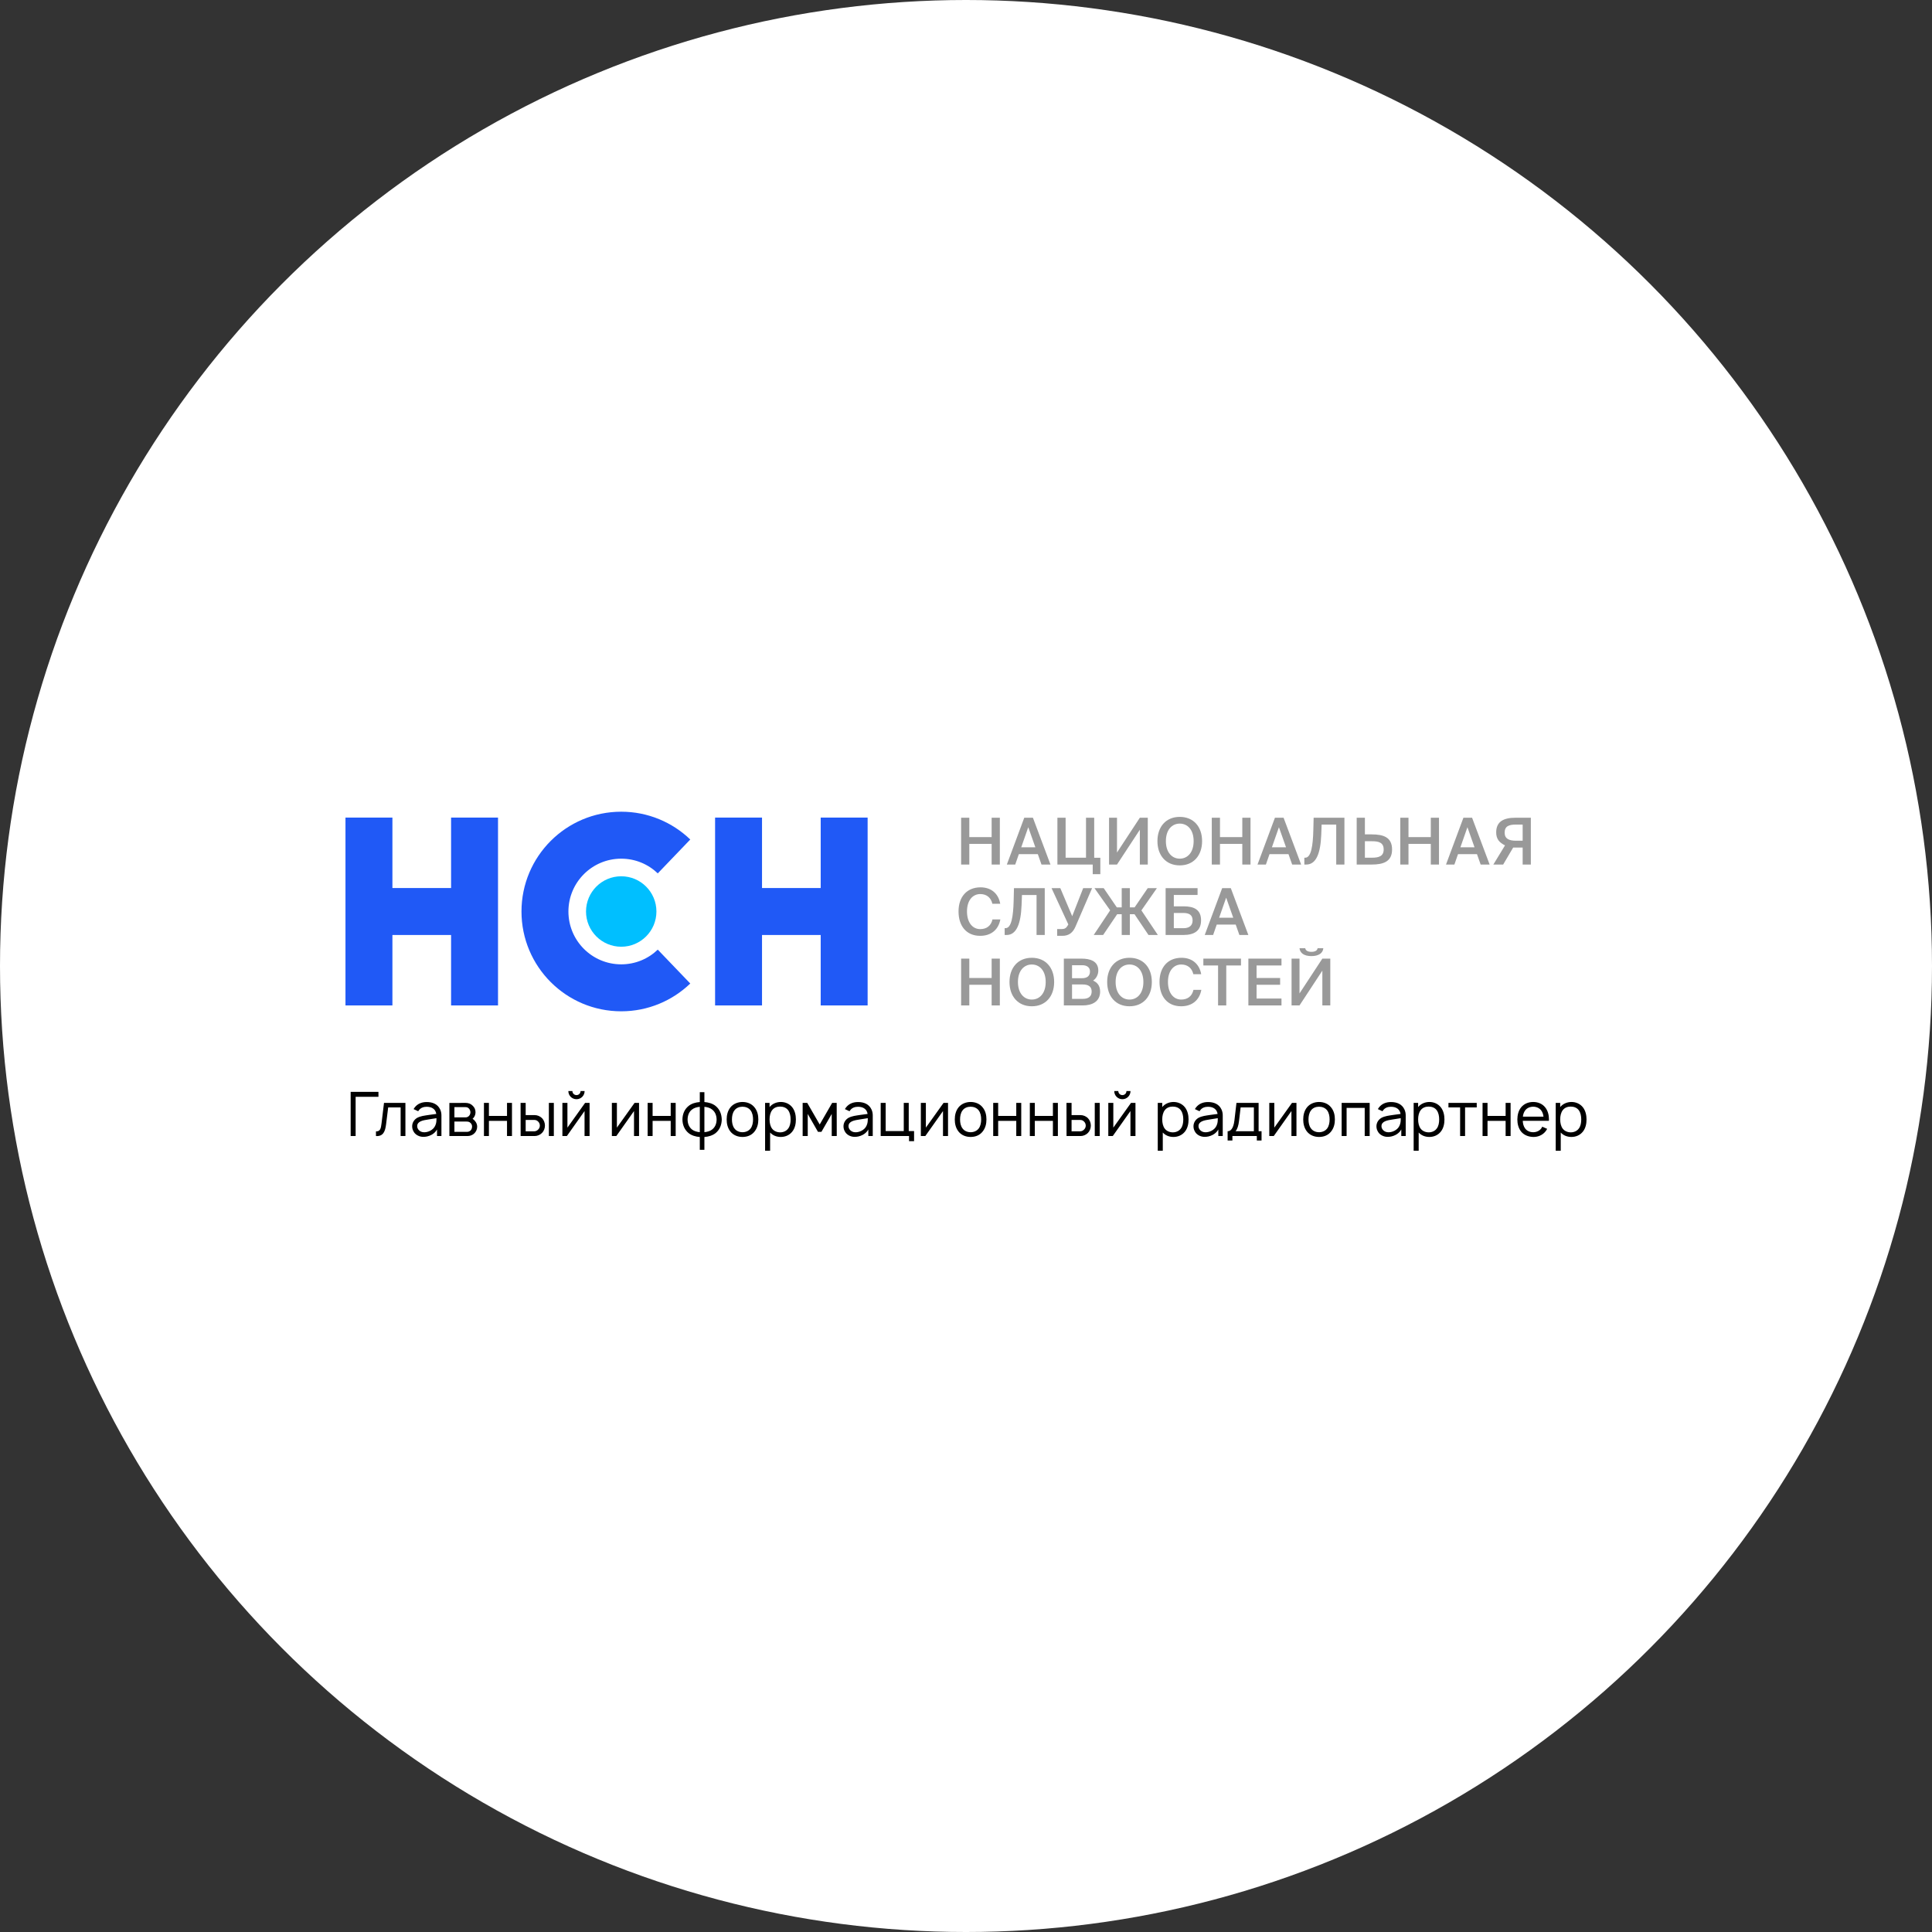 <?xml version="1.0" encoding="UTF-8"?> <svg xmlns="http://www.w3.org/2000/svg" width="576" height="576" viewBox="0 0 576 576" fill="none"><rect x="0" y="0" width="576" height="576" fill="#333333" stroke="none"/><circle cx="288" cy="288" r="288" fill="white"></circle><path d="M298.089 243.795H295.645V249.571H288.988V243.795H286.545V257.753H288.988V251.592H295.645V257.753H298.089V243.795Z" fill="#999999"></path><path d="M305.371 243.795L300.177 257.753H302.677L303.756 254.653H309.412L310.509 257.753H313.183L307.949 243.795H305.371ZM304.467 252.613L306.564 246.625L308.681 252.613H304.467Z" fill="#999999"></path><path d="M328.049 260.621V255.731H326.222V243.795H323.778V255.712H317.698V243.795H315.254V257.753H325.779V260.621H328.049Z" fill="#999999"></path><path d="M330.652 243.795V257.753H333.018L339.829 247.376V257.753H342.196V243.795H339.829L333.018 254.172V243.795H330.652Z" fill="#999999"></path><path d="M351.731 258.002C355.829 258.002 358.388 255.056 358.388 250.763C358.388 246.469 355.829 243.543 351.731 243.543C347.632 243.543 345.074 246.469 345.074 250.763C345.074 255.056 347.632 258.002 351.731 258.002ZM351.731 255.999C349.422 255.999 347.594 254.151 347.594 250.763C347.594 247.374 349.422 245.545 351.731 245.545C354.039 245.545 355.868 247.374 355.868 250.763C355.868 254.151 354.039 255.999 351.731 255.999Z" fill="#999999"></path><path d="M372.822 243.795H370.378V249.571H363.721V243.795H361.278V257.753H363.721V251.592H370.378V257.753H372.822V243.795Z" fill="#999999"></path><path d="M380.105 243.795L374.91 257.753H377.411L378.489 254.653H384.145L385.242 257.753H387.917L382.683 243.795H380.105ZM379.201 252.613L381.298 246.625L383.414 252.613H379.201Z" fill="#999999"></path><path d="M398.378 257.753H400.821V243.795H391.643L391.547 247.626C391.432 252.131 390.892 255.712 389.142 255.712H388.873V257.753H389.449C392.413 257.753 393.702 254.364 393.914 248.839L394.029 245.836H398.378V257.753Z" fill="#999999"></path><path d="M404.482 243.795V257.753H408.947C412.448 257.753 415.026 256.867 415.026 253.267C415.026 249.609 412.448 248.762 408.947 248.762H406.926V243.795H404.482ZM409.023 255.712H406.926V250.803H409.023C410.947 250.803 412.525 251.13 412.525 253.267C412.525 255.346 410.947 255.712 409.023 255.712Z" fill="#999999"></path><path d="M429.019 243.795H426.575V249.571H419.918V243.795H417.475V257.753H419.918V251.592H426.575V257.753H429.019V243.795Z" fill="#999999"></path><path d="M436.301 243.795L431.107 257.753H433.609L434.686 254.653H440.342L441.439 257.753H444.113L438.88 243.795H436.301ZM435.398 252.613L437.495 246.625L439.611 252.613H435.398Z" fill="#999999"></path><path d="M456.401 257.753V243.795H451.861C448.359 243.795 446.069 244.873 446.069 248.165C446.069 250.168 447.032 251.226 448.705 252.035L445.223 257.753H448.147L451.129 252.69H453.959V257.753H456.401ZM451.957 245.836H453.959V250.649H451.957C449.976 250.649 448.59 250.11 448.59 248.242C448.59 246.298 449.898 245.836 451.957 245.836Z" fill="#999999"></path><path d="M298.243 274.116H295.895C295.472 276.022 294.126 277.004 292.239 277.004C290.007 277.004 288.296 275.117 288.296 271.729C288.296 268.36 290.047 266.55 292.259 266.55C294.068 266.55 295.433 267.551 295.857 269.438H298.205C297.647 266.319 295.433 264.548 292.335 264.548C288.296 264.548 285.774 267.339 285.774 271.729C285.774 276.099 288.142 279.006 292.221 279.006C295.433 279.006 297.665 277.235 298.243 274.116Z" fill="#999999"></path><path d="M309.034 278.755H311.478V264.797H302.3L302.204 268.628C302.088 273.133 301.549 276.714 299.798 276.714H299.529V278.755H300.106C303.07 278.755 304.359 275.366 304.57 269.841L304.685 266.838H309.034V278.755Z" fill="#999999"></path><path d="M322.933 264.797L319.662 273.152L316.122 264.797H313.506L318.508 275.617L318.161 276.175C317.757 276.791 317.296 276.984 316.564 276.984H315.179V279.005H316.738C318.777 279.005 319.912 277.946 320.643 276.252L325.589 264.797H322.933Z" fill="#999999"></path><path d="M334.423 272.556V278.755H336.848V272.556H338.233L342.408 278.755H345.198L340.291 271.42L344.909 264.797H342.177L338.271 270.515H336.848V264.797H334.423V270.515H332.961L329.055 264.797H326.304L330.98 271.4L326.073 278.755H328.882L333.076 272.556H334.423Z" fill="#999999"></path><path d="M349.96 270.207V266.818H357.04V264.797H347.516V278.755H352.768C356.04 278.755 358.079 277.523 358.079 274.365C358.079 271.246 356.04 270.207 352.884 270.207H349.96ZM352.846 276.733H349.96V272.19H352.788C354.559 272.19 355.558 272.787 355.558 274.423C355.558 275.925 354.577 276.733 352.846 276.733Z" fill="#999999"></path><path d="M364.37 264.797L359.175 278.755H361.677L362.754 275.655H368.41L369.507 278.755H372.181L366.949 264.797H364.37ZM363.466 273.614L365.562 267.627L367.679 273.614H363.466Z" fill="#999999"></path><path d="M298.089 285.8H295.645V291.575H288.988V285.8H286.545V299.758H288.988V293.597H295.645V299.758H298.089V285.8Z" fill="#999999"></path><path d="M307.624 300.008C311.722 300.008 314.281 297.063 314.281 292.769C314.281 288.476 311.722 285.55 307.624 285.55C303.525 285.55 300.967 288.476 300.967 292.769C300.967 297.063 303.525 300.008 307.624 300.008ZM307.624 298.006C305.314 298.006 303.487 296.158 303.487 292.769C303.487 289.381 305.314 287.552 307.624 287.552C309.933 287.552 311.761 289.381 311.761 292.769C311.761 296.158 309.933 298.006 307.624 298.006Z" fill="#999999"></path><path d="M317.17 285.8V299.758H322.77C325.618 299.758 327.984 298.622 327.984 295.618C327.984 293.77 327.041 292.865 325.886 292.346C326.714 291.845 327.445 290.671 327.445 289.362C327.445 286.493 324.963 285.8 322.423 285.8H317.17ZM319.614 291.633V287.763H322.654C324.039 287.763 324.963 288.399 324.963 289.631C324.963 290.998 324.078 291.633 322.654 291.633H319.614ZM319.614 297.794V293.501H322.731C324.597 293.501 325.464 294.194 325.464 295.618C325.464 297.005 324.597 297.794 322.866 297.794H319.614Z" fill="#999999"></path><path d="M336.746 300.008C340.844 300.008 343.404 297.063 343.404 292.769C343.404 288.476 340.844 285.55 336.746 285.55C332.648 285.55 330.089 288.476 330.089 292.769C330.089 297.063 332.648 300.008 336.746 300.008ZM336.746 298.006C334.437 298.006 332.61 296.158 332.61 292.769C332.61 289.381 334.437 287.552 336.746 287.552C339.055 287.552 340.883 289.381 340.883 292.769C340.883 296.158 339.055 298.006 336.746 298.006Z" fill="#999999"></path><path d="M358.161 295.118H355.813C355.39 297.024 354.043 298.006 352.157 298.006C349.925 298.006 348.214 296.119 348.214 292.731C348.214 289.362 349.965 287.552 352.177 287.552C353.986 287.552 355.351 288.553 355.775 290.44H358.122C357.565 287.321 355.351 285.55 352.253 285.55C348.214 285.55 345.692 288.341 345.692 292.731C345.692 297.101 348.06 300.008 352.139 300.008C355.351 300.008 357.583 298.237 358.161 295.118Z" fill="#999999"></path><path d="M363.151 287.841V299.758H365.595V287.841H369.982V285.8H358.764V287.841H363.151Z" fill="#999999"></path><path d="M372.186 285.8V299.758H382.056V297.698H374.629V293.597H381.652V291.575H374.629V287.841H382.056V285.8H372.186Z" fill="#999999"></path><path d="M394.531 282.699H392.819C392.741 283.373 392.087 283.777 390.99 283.777C389.875 283.777 389.24 283.373 389.143 282.699H387.431C387.585 284.182 388.836 285.048 390.972 285.048C393.126 285.048 394.396 284.182 394.531 282.699ZM385.064 285.799V299.757H387.431L394.242 289.38V299.757H396.608V285.799H394.242L387.431 296.176V285.799H385.064Z" fill="#999999"></path><path d="M116.993 243.751H103V299.758H116.993V278.755H134.484V299.758H148.477V243.751H134.484V264.754H116.993V243.751Z" fill="#2059F6"></path><path d="M213.194 243.751H227.187V264.754H244.679V243.751H258.672V299.758H244.679V278.755H227.187V299.758H213.194V243.751Z" fill="#2059F6"></path><path fill-rule="evenodd" clip-rule="evenodd" d="M185.209 256.002C176.515 256.002 169.467 263.054 169.467 271.754C169.467 280.453 176.515 287.506 185.209 287.506C189.442 287.506 193.271 285.843 196.107 283.121L205.795 293.223C200.459 298.347 193.196 301.507 185.209 301.507C168.787 301.507 155.474 288.186 155.474 271.754C155.474 255.321 168.787 242 185.209 242C193.196 242 200.459 245.16 205.795 250.284L196.107 260.386C193.271 257.664 189.442 256.002 185.209 256.002Z" fill="#2059F6"></path><path d="M185.209 282.254C191.005 282.254 195.704 277.552 195.704 271.752C195.704 265.953 191.005 261.251 185.209 261.251C179.413 261.251 174.714 265.953 174.714 271.752C174.714 277.552 179.413 282.254 185.209 282.254Z" fill="#00BFFF"></path><path d="M112.83 325.522V327.004H106.026V338.692H104.544V325.522H112.83ZM114.485 328.814H120.869V338.692H119.442V330.168H115.729L115.107 335.18C114.851 337.283 114.266 338.856 112.089 338.692V337.32C113.406 337.32 113.552 336.442 113.754 334.887L114.485 328.814ZM124.673 331.302L123.302 330.662C123.375 330.534 123.485 330.351 123.594 330.223C124.454 329.07 125.734 328.558 127.216 328.558C129.027 328.558 130.508 329.217 131.222 330.753C131.496 331.32 131.606 331.942 131.606 332.509V338.692H130.289V336.734C129.923 337.448 129.228 338.051 128.551 338.381C127.746 338.783 126.887 338.984 126.009 338.929C125.021 338.893 123.997 338.381 123.466 337.612C123.082 337.027 122.881 336.497 122.881 335.802C122.881 334.759 123.43 333.844 124.326 333.296C125.405 332.71 126.484 332.619 128.021 332.381L130.069 332.107C129.978 331.485 129.704 330.936 129.228 330.57C128.697 330.131 127.948 329.967 127.198 329.967C126.283 329.967 125.423 330.278 124.911 330.973C124.82 331.082 124.747 331.192 124.673 331.302ZM130.124 333.369C129.393 333.479 128.734 333.588 127.728 333.753C126.137 333.991 124.399 334.283 124.381 335.728C124.363 336.643 125.167 337.466 126.21 337.558C127.509 337.686 129.155 336.936 129.74 335.637C130.124 334.832 130.124 334.192 130.124 333.369ZM133.976 328.833L138.768 328.814C139.628 328.814 140.341 329.07 140.871 329.601C141.457 330.113 141.768 330.808 141.768 331.595C141.768 332.18 141.585 332.747 141.237 333.186C141.128 333.332 141.018 333.46 140.89 333.552C141.164 333.735 141.438 333.954 141.621 334.229C142.024 334.668 142.262 335.289 142.262 335.911C142.262 336.716 141.896 337.503 141.292 338.015C140.743 338.49 140.03 338.692 139.372 338.692H133.976V328.833ZM135.476 330.076V333.131H138.768C139.262 333.131 139.628 332.948 139.902 332.601C140.14 332.308 140.25 331.942 140.25 331.595C140.231 331.247 140.121 330.9 139.902 330.607C139.609 330.241 139.28 330.076 138.768 330.076H135.476ZM135.476 334.375V337.448H139.17C139.646 337.448 140.012 337.32 140.341 336.991C140.615 336.698 140.725 336.295 140.743 335.911C140.762 335.527 140.615 335.143 140.341 334.85C139.939 334.43 139.554 334.375 138.987 334.375H135.476ZM151.159 328.814H152.641V338.692H151.159V334.174H145.763V338.692H144.282V328.814H145.763V332.692H151.159V328.814ZM155.205 328.814H156.723V332.454H159.412C160.198 332.454 161.003 332.784 161.588 333.351C162.156 333.936 162.466 334.759 162.466 335.582C162.466 336.387 162.156 337.21 161.588 337.777C161.003 338.362 160.198 338.692 159.412 338.692H155.223L155.205 328.814ZM163.637 328.814H165.119V338.692H163.637V328.814ZM156.723 333.899V337.283H159.357C159.778 337.265 160.198 337.045 160.473 336.734C160.784 336.424 160.948 336.003 160.948 335.582C160.948 335.143 160.784 334.741 160.491 334.43C160.198 334.101 159.796 333.899 159.357 333.899H156.723ZM173.086 325.284H174.293C174.293 326.638 173.214 327.717 171.878 327.717C170.525 327.717 169.446 326.638 169.446 325.284H170.653C170.653 325.961 171.202 326.491 171.878 326.491C172.555 326.491 173.086 325.961 173.086 325.284ZM175.775 328.814V338.692H174.275V331.247L169.007 338.692H167.671V328.814H169.171V336.186L174.439 328.814H175.775ZM190.522 328.814V338.692H189.022V331.247L183.754 338.692H182.419V328.814H183.919V336.186L189.186 328.814H190.522ZM199.962 328.814H201.444V338.692H199.962V334.174H194.566V338.692H193.085V328.814H194.566V332.692H199.962V328.814ZM213.355 329.729C214.58 330.735 215.13 332.125 215.184 333.771C215.147 335.344 214.617 336.771 213.355 337.814C212.477 338.509 211.251 338.893 210.007 338.984V342.807H208.636V338.984C207.428 338.893 206.203 338.545 205.288 337.814C204.118 336.844 203.478 335.436 203.459 333.771C203.478 332.18 204.045 330.735 205.288 329.729C206.148 329.016 207.392 328.65 208.636 328.558V325.613H210.007V328.558C211.215 328.65 212.458 328.997 213.355 329.729ZM206.294 336.734C206.898 337.21 207.739 337.466 208.636 337.539V329.985C207.795 330.058 206.917 330.296 206.294 330.808C205.416 331.485 205.014 332.546 204.996 333.771C205.014 334.924 205.38 335.985 206.294 336.734ZM212.33 336.734C213.246 336.003 213.629 334.979 213.647 333.771C213.629 332.619 213.246 331.521 212.33 330.808C211.746 330.314 210.885 330.058 210.007 329.985V337.539C210.849 337.466 211.727 337.228 212.33 336.734ZM221.365 338.966C219.939 338.966 218.622 338.436 217.761 337.356C216.939 336.314 216.646 335.033 216.646 333.735C216.646 332.454 216.957 331.156 217.761 330.15C218.603 329.107 219.939 328.54 221.365 328.54C222.774 328.54 224.109 329.07 224.951 330.15C225.81 331.192 226.085 332.473 226.085 333.735C226.085 335.07 225.791 336.295 224.951 337.356C224.091 338.454 222.81 338.966 221.365 338.966ZM223.779 336.442C224.329 335.71 224.512 334.722 224.512 333.735C224.512 332.784 224.329 331.777 223.779 331.046C223.231 330.314 222.317 329.948 221.365 329.948C220.414 329.948 219.5 330.314 218.969 331.046C218.402 331.777 218.219 332.784 218.219 333.735C218.219 334.722 218.402 335.71 218.969 336.442C219.5 337.173 220.414 337.558 221.365 337.558C222.317 337.558 223.231 337.173 223.779 336.442ZM236.204 330.131C236.99 331.137 237.284 332.454 237.284 333.735C237.284 335.033 237.027 336.332 236.204 337.375C235.381 338.417 234.137 338.966 232.783 338.966C231.503 338.966 230.388 338.509 229.601 337.649V343.082H228.101V328.814H229.436V330.058C230.223 329.089 231.485 328.54 232.802 328.54C234.156 328.54 235.4 329.107 236.204 330.131ZM234.997 336.442C235.528 335.747 235.71 334.759 235.71 333.735C235.71 332.729 235.509 331.741 234.997 331.028C234.448 330.259 233.552 329.912 232.564 329.912C231.631 329.912 230.771 330.241 230.223 330.954C229.655 331.668 229.436 332.71 229.436 333.735C229.436 334.777 229.655 335.82 230.223 336.533C230.771 337.228 231.668 337.594 232.6 337.594C233.533 337.594 234.448 337.21 234.997 336.442ZM248.097 328.814H249.45L249.469 338.692H247.969V332.107L244.896 337.448H243.871L240.817 332.107V338.692H239.299V328.814H240.67L244.384 335.253L248.097 328.814ZM253.266 331.302L251.894 330.662C251.967 330.534 252.077 330.351 252.187 330.223C253.047 329.07 254.328 328.558 255.809 328.558C257.62 328.558 259.101 329.217 259.815 330.753C260.089 331.32 260.199 331.942 260.199 332.509V338.692H258.882V336.734C258.516 337.448 257.821 338.051 257.144 338.381C256.339 338.783 255.479 338.984 254.601 338.929C253.614 338.893 252.589 338.381 252.059 337.612C251.675 337.027 251.474 336.497 251.474 335.802C251.474 334.759 252.022 333.844 252.919 333.296C253.998 332.71 255.078 332.619 256.614 332.381L258.662 332.107C258.571 331.485 258.296 330.936 257.821 330.57C257.29 330.131 256.54 329.967 255.79 329.967C254.876 329.967 254.016 330.278 253.504 330.973C253.413 331.082 253.339 331.192 253.266 331.302ZM258.718 333.369C257.985 333.479 257.327 333.588 256.321 333.753C254.729 333.991 252.992 334.283 252.974 335.728C252.955 336.643 253.761 337.466 254.803 337.558C256.101 337.686 257.748 336.936 258.333 335.637C258.718 334.832 258.718 334.192 258.718 333.369ZM270.928 337.21H272.519V340.228H271.019V338.692H262.568V328.814H264.051V337.21H269.446V328.814H270.928V337.21ZM282.641 328.814V338.692H281.141V331.247L275.873 338.692H274.538V328.814H276.037V336.186L281.305 328.814H282.641ZM289.374 338.966C287.948 338.966 286.631 338.436 285.771 337.356C284.947 336.314 284.655 335.033 284.655 333.735C284.655 332.454 284.966 331.156 285.771 330.15C286.612 329.107 287.948 328.54 289.374 328.54C290.782 328.54 292.118 329.07 292.96 330.15C293.819 331.192 294.094 332.473 294.094 333.735C294.094 335.07 293.801 336.295 292.96 337.356C292.099 338.454 290.82 338.966 289.374 338.966ZM291.788 336.442C292.338 335.71 292.521 334.722 292.521 333.735C292.521 332.784 292.338 331.777 291.788 331.046C291.24 330.314 290.326 329.948 289.374 329.948C288.423 329.948 287.509 330.314 286.978 331.046C286.411 331.777 286.228 332.784 286.228 333.735C286.228 334.722 286.411 335.71 286.978 336.442C287.509 337.173 288.423 337.558 289.374 337.558C290.326 337.558 291.24 337.173 291.788 336.442ZM302.987 328.814H304.469V338.692H302.987V334.174H297.591V338.692H296.11V328.814H297.591V332.692H302.987V328.814ZM313.91 328.814H315.393V338.692H313.91V334.174H308.514V338.692H307.033V328.814H308.514V332.692H313.91V328.814ZM317.956 328.814H319.475V332.454H322.163C322.95 332.454 323.755 332.784 324.34 333.351C324.907 333.936 325.218 334.759 325.218 335.582C325.218 336.387 324.907 337.21 324.34 337.777C323.755 338.362 322.95 338.692 322.163 338.692H317.975L317.956 328.814ZM326.389 328.814H327.87V338.692H326.389V328.814ZM319.475 333.899V337.283H322.109C322.529 337.265 322.95 337.045 323.224 336.734C323.535 336.424 323.7 336.003 323.7 335.582C323.7 335.143 323.535 334.741 323.243 334.43C322.95 334.101 322.548 333.899 322.109 333.899H319.475ZM335.837 325.284H337.045C337.045 326.638 335.965 327.717 334.631 327.717C333.276 327.717 332.197 326.638 332.197 325.284H333.405C333.405 325.961 333.953 326.491 334.631 326.491C335.307 326.491 335.837 325.961 335.837 325.284ZM338.526 328.814V338.692H337.026V331.247L331.758 338.692H330.424V328.814H331.923V336.186L337.191 328.814H338.526ZM353.274 330.131C354.06 331.137 354.353 332.454 354.353 333.735C354.353 335.033 354.097 336.332 353.274 337.375C352.45 338.417 351.207 338.966 349.853 338.966C348.573 338.966 347.456 338.509 346.67 337.649V343.082H345.17V328.814H346.506V330.058C347.292 329.089 348.554 328.54 349.871 328.54C351.224 328.54 352.469 329.107 353.274 330.131ZM352.066 336.442C352.597 335.747 352.78 334.759 352.78 333.735C352.78 332.729 352.579 331.741 352.066 331.028C351.518 330.259 350.621 329.912 349.634 329.912C348.701 329.912 347.841 330.241 347.292 330.954C346.725 331.668 346.506 332.71 346.506 333.735C346.506 334.777 346.725 335.82 347.292 336.533C347.841 337.228 348.737 337.594 349.67 337.594C350.603 337.594 351.518 337.21 352.066 336.442ZM357.612 331.302L356.24 330.662C356.314 330.534 356.423 330.351 356.533 330.223C357.392 329.07 358.673 328.558 360.154 328.558C361.966 328.558 363.447 329.217 364.161 330.753C364.434 331.32 364.544 331.942 364.544 332.509V338.692H363.227V336.734C362.861 337.448 362.166 338.051 361.489 338.381C360.685 338.783 359.825 338.984 358.947 338.929C357.959 338.893 356.935 338.381 356.404 337.612C356.02 337.027 355.82 336.497 355.82 335.802C355.82 334.759 356.368 333.844 357.264 333.296C358.343 332.71 359.423 332.619 360.96 332.381L363.008 332.107C362.916 331.485 362.642 330.936 362.166 330.57C361.636 330.131 360.886 329.967 360.136 329.967C359.221 329.967 358.362 330.278 357.85 330.973C357.759 331.082 357.685 331.192 357.612 331.302ZM363.063 333.369C362.331 333.479 361.672 333.588 360.666 333.753C359.076 333.991 357.337 334.283 357.32 335.728C357.301 336.643 358.106 337.466 359.148 337.558C360.447 337.686 362.093 336.936 362.678 335.637C363.063 334.832 363.063 334.192 363.063 333.369ZM375.237 328.814V337.265H376.115V340.027H374.706V338.692H367.427V340.027H365.999V337.265C366.677 337.265 367.7 336.808 368.03 334.009L368.633 328.814H375.237ZM373.828 337.265V330.168H369.877L369.402 334.174C369.237 335.564 368.908 336.643 368.359 337.265H373.828ZM386.523 328.814V338.692H385.023V331.247L379.756 338.692H378.42V328.814H379.92V336.186L385.188 328.814H386.523ZM393.257 338.966C391.83 338.966 390.513 338.436 389.653 337.356C388.831 336.314 388.537 335.033 388.537 333.735C388.537 332.454 388.848 331.156 389.653 330.15C390.495 329.107 391.83 328.54 393.257 328.54C394.666 328.54 396 329.07 396.842 330.15C397.701 331.192 397.976 332.473 397.976 333.735C397.976 335.07 397.683 336.295 396.842 337.356C395.983 338.454 394.702 338.966 393.257 338.966ZM395.672 336.442C396.22 335.71 396.403 334.722 396.403 333.735C396.403 332.784 396.22 331.777 395.672 331.046C395.122 330.314 394.208 329.948 393.257 329.948C392.305 329.948 391.391 330.314 390.86 331.046C390.293 331.777 390.111 332.784 390.111 333.735C390.111 334.722 390.293 335.71 390.86 336.442C391.391 337.173 392.305 337.558 393.257 337.558C394.208 337.558 395.122 337.173 395.672 336.442ZM408.352 328.814V338.692H406.87V330.296H401.475V338.692H399.992V328.814H408.352ZM412.159 331.302L410.787 330.662C410.861 330.534 410.97 330.351 411.081 330.223C411.94 329.07 413.221 328.558 414.702 328.558C416.513 328.558 417.994 329.217 418.708 330.753C418.983 331.32 419.092 331.942 419.092 332.509V338.692H417.775V336.734C417.409 337.448 416.714 338.051 416.038 338.381C415.232 338.783 414.373 338.984 413.495 338.929C412.507 338.893 411.483 338.381 410.953 337.612C410.568 337.027 410.367 336.497 410.367 335.802C410.367 334.759 410.915 333.844 411.812 333.296C412.891 332.71 413.971 332.619 415.507 332.381L417.555 332.107C417.464 331.485 417.189 330.936 416.714 330.57C416.183 330.131 415.433 329.967 414.684 329.967C413.769 329.967 412.91 330.278 412.398 330.973C412.306 331.082 412.232 331.192 412.159 331.302ZM417.611 333.369C416.879 333.479 416.221 333.588 415.214 333.753C413.623 333.991 411.885 334.283 411.867 335.728C411.848 336.643 412.654 337.466 413.696 337.558C414.994 337.686 416.641 336.936 417.227 335.637C417.611 334.832 417.611 334.192 417.611 333.369ZM429.565 330.131C430.352 331.137 430.644 332.454 430.644 333.735C430.644 335.033 430.388 336.332 429.565 337.375C428.742 338.417 427.498 338.966 426.145 338.966C424.864 338.966 423.748 338.509 422.961 337.649V343.082H421.462V328.814H422.797V330.058C423.583 329.089 424.845 328.54 426.162 328.54C427.517 328.54 428.76 329.107 429.565 330.131ZM428.357 336.442C428.888 335.747 429.071 334.759 429.071 333.735C429.071 332.729 428.87 331.741 428.357 331.028C427.809 330.259 426.912 329.912 425.925 329.912C424.992 329.912 424.133 330.241 423.583 330.954C423.016 331.668 422.797 332.71 422.797 333.735C422.797 334.777 423.016 335.82 423.583 336.533C424.133 337.228 425.028 337.594 425.962 337.594C426.895 337.594 427.809 337.21 428.357 336.442ZM440.269 328.814V330.168H436.793V338.692H435.312V330.168H431.836V328.814H440.269ZM448.882 328.814H450.365V338.692H448.882V334.174H443.486V338.692H442.005V328.814H443.486V332.692H448.882V328.814ZM453.989 334.155C454.026 334.997 454.227 335.82 454.703 336.442C455.233 337.173 456.148 337.558 457.099 337.558C458.049 337.558 458.946 337.173 459.495 336.442C459.623 336.259 459.715 336.094 459.805 335.911L461.269 336.552C461.122 336.826 460.94 337.119 460.721 337.375C459.861 338.436 458.488 339.003 457.099 338.966C455.69 338.929 454.355 338.417 453.495 337.356C452.672 336.314 452.38 335.015 452.38 333.753C452.398 332.454 452.672 331.192 453.495 330.15C454.373 329.07 455.672 328.54 457.099 328.54C458.526 328.54 459.824 329.07 460.683 330.15C461.507 331.192 461.8 332.473 461.8 333.753C461.8 333.881 461.8 334.027 461.781 334.155H453.989ZM457.099 329.948C456.148 329.948 455.233 330.333 454.703 331.064C454.319 331.576 454.099 332.235 454.026 332.912H460.172C460.099 332.235 459.879 331.576 459.495 331.064C458.946 330.333 458.049 329.948 457.099 329.948ZM471.921 330.131C472.707 331.137 473 332.454 473 333.735C473 335.033 472.744 336.332 471.921 337.375C471.097 338.417 469.854 338.966 468.499 338.966C467.22 338.966 466.104 338.509 465.317 337.649V343.082H463.817V328.814H465.153V330.058C465.939 329.089 467.201 328.54 468.518 328.54C469.872 328.54 471.116 329.107 471.921 330.131ZM470.713 336.442C471.244 335.747 471.427 334.759 471.427 333.735C471.427 332.729 471.225 331.741 470.713 331.028C470.165 330.259 469.268 329.912 468.28 329.912C467.348 329.912 466.488 330.241 465.939 330.954C465.372 331.668 465.153 332.71 465.153 333.735C465.153 334.777 465.372 335.82 465.939 336.533C466.488 337.228 467.384 337.594 468.317 337.594C469.25 337.594 470.165 337.21 470.713 336.442Z" fill="black"></path></svg> 